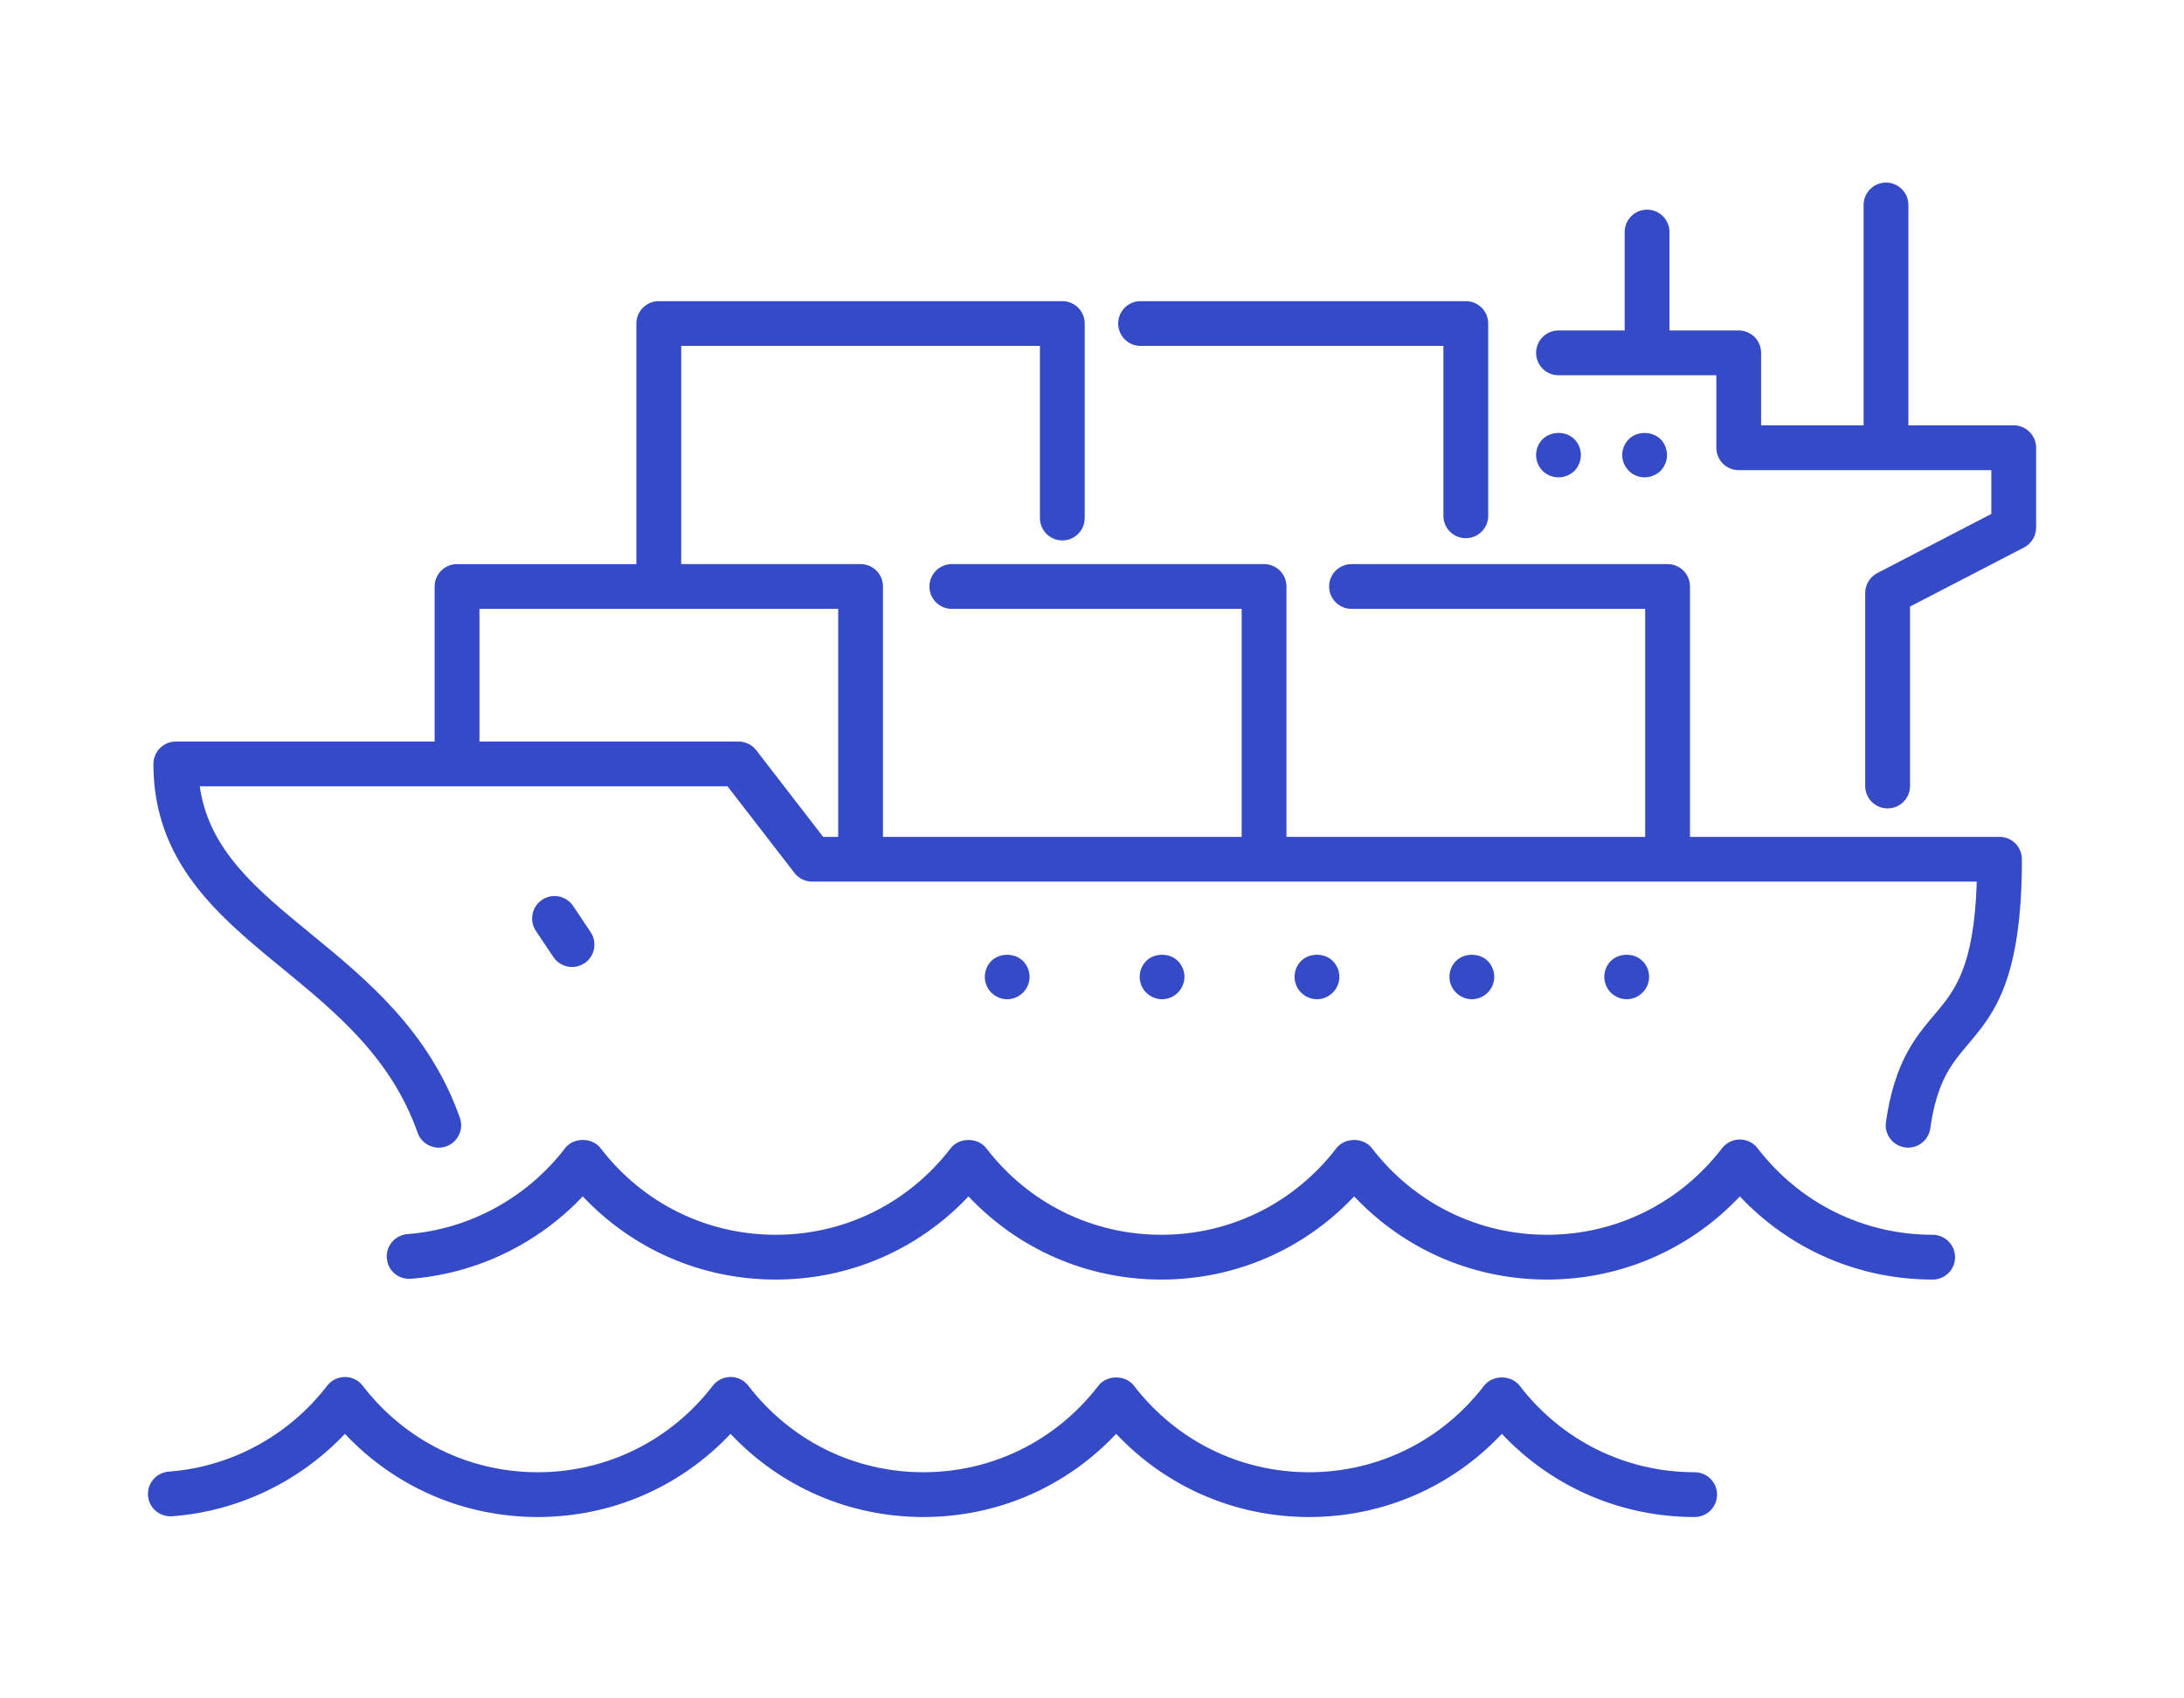 <?xml version="1.0" encoding="utf-8"?>
<!-- Generator: Adobe Illustrator 16.0.0, SVG Export Plug-In . SVG Version: 6.00 Build 0)  -->
<!DOCTYPE svg PUBLIC "-//W3C//DTD SVG 1.1//EN" "http://www.w3.org/Graphics/SVG/1.1/DTD/svg11.dtd">
<svg version="1.1" id="Calque_1" xmlns="http://www.w3.org/2000/svg" xmlns:xlink="http://www.w3.org/1999/xlink" x="0px" y="0px"
	 width="90px" height="70px" viewBox="0 0 90 70" enable-background="new 0 0 90 70" xml:space="preserve">
<g>
	<path fill="#354AC6" d="M82.982,17.531h-4.339V8.448c0-0.509-0.414-0.923-0.923-0.923c-0.509,0-0.923,0.414-0.923,0.923v9.083
		h-4.224v-2.988c0-0.51-0.413-0.923-0.922-0.923h-2.854V9.564c0-0.51-0.414-0.923-0.923-0.923c-0.509,0-0.923,0.413-0.923,0.923
		v4.056h-2.727c-0.51,0-0.923,0.413-0.923,0.923s0.413,0.923,0.923,0.923h6.504v2.989c0,0.509,0.414,0.922,0.923,0.922H82.06v1.805
		l-4.699,2.438c-0.306,0.159-0.498,0.474-0.498,0.819v7.958c0,0.509,0.414,0.922,0.923,0.922c0.51,0,0.923-0.413,0.923-0.922v-7.398
		l4.699-2.435c0.306-0.159,0.498-0.474,0.498-0.819v-3.289C83.906,17.944,83.492,17.531,82.982,17.531z"/>
	<path fill="#354AC6" d="M82.398,34.492H69.642V24.173c0-0.511-0.413-0.923-0.922-0.923H55.695c-0.51,0-0.923,0.412-0.923,0.923
		c0,0.51,0.413,0.922,0.923,0.922h12.101v9.397H53.014V24.173c0-0.511-0.414-0.923-0.923-0.923H39.224
		c-0.509,0-0.923,0.412-0.923,0.923c0,0.51,0.414,0.922,0.923,0.922h11.944v9.397H36.386V24.173c0-0.511-0.413-0.923-0.923-0.923
		h-1.364h-6.027v-8.993h14.782v7.094c0,0.509,0.414,0.923,0.923,0.923c0.509,0,0.923-0.414,0.923-0.923v-8.016
		c0-0.511-0.414-0.923-0.923-0.923H27.148c-0.509,0-0.923,0.412-0.923,0.923v9.915h-7.391c-0.509,0-0.923,0.412-0.923,0.923v6.391
		H7.245c-0.51,0-0.923,0.414-0.923,0.923c0,4.07,2.701,6.284,5.314,8.426c2.202,1.807,4.479,3.673,5.575,6.774
		c0.133,0.378,0.489,0.614,0.87,0.614c0.101,0,0.206-0.017,0.308-0.053c0.48-0.17,0.732-0.697,0.563-1.177
		c-1.268-3.588-3.859-5.711-6.145-7.586c-2.239-1.835-4.202-3.444-4.575-6.075h21.75l2.756,3.568
		c0.174,0.227,0.443,0.358,0.729,0.358h47.994c-0.114,3.559-0.917,4.507-1.763,5.505c-0.762,0.9-1.625,1.922-1.981,4.405
		c-0.072,0.505,0.278,0.974,0.783,1.045c0.502,0.073,0.973-0.277,1.044-0.783c0.281-1.96,0.875-2.661,1.563-3.474
		c1.039-1.228,2.215-2.616,2.213-7.621C83.32,34.904,82.908,34.492,82.398,34.492z M31.166,30.923
		c-0.175-0.228-0.445-0.359-0.731-0.359H19.758v-5.469h7.391h6.951h0.441v9.397h-0.62L31.166,30.923z"/>
	<path fill="#354AC6" d="M47.001,14.257h12.48v7.002c0,0.51,0.413,0.923,0.923,0.923s0.923-0.413,0.923-0.923v-7.924
		c0-0.511-0.413-0.923-0.923-0.923H47.001c-0.51,0-0.922,0.412-0.922,0.923C46.079,13.845,46.492,14.257,47.001,14.257z"/>
	<path fill="#354AC6" d="M64.879,19.408c0.171-0.177,0.268-0.413,0.268-0.656c0-0.239-0.097-0.48-0.272-0.651
		c-0.341-0.347-0.96-0.341-1.306,0c-0.171,0.171-0.269,0.412-0.269,0.651c0,0.243,0.097,0.485,0.269,0.656
		c0.175,0.169,0.411,0.266,0.655,0.266C64.464,19.674,64.704,19.577,64.879,19.408z"/>
	<path fill="#354AC6" d="M68.429,19.408c0.17-0.177,0.267-0.413,0.267-0.656c0-0.239-0.097-0.48-0.267-0.651
		c-0.347-0.341-0.965-0.341-1.307,0c-0.171,0.171-0.272,0.412-0.272,0.651c0,0.243,0.101,0.479,0.272,0.656
		c0.17,0.169,0.411,0.266,0.651,0.266C68.018,19.674,68.253,19.577,68.429,19.408z"/>
	<path fill="#354AC6" d="M41.506,41.185c0.24,0,0.48-0.102,0.651-0.273c0.17-0.171,0.271-0.41,0.271-0.65
		c0-0.243-0.101-0.48-0.271-0.654c-0.347-0.342-0.96-0.342-1.307,0c-0.171,0.174-0.267,0.411-0.267,0.654
		c0,0.24,0.096,0.479,0.267,0.65C41.026,41.083,41.261,41.185,41.506,41.185z"/>
	<path fill="#354AC6" d="M48.539,40.911c0.171-0.171,0.272-0.41,0.272-0.65c0-0.243-0.101-0.48-0.272-0.654
		c-0.342-0.342-0.959-0.342-1.306,0c-0.17,0.174-0.268,0.411-0.268,0.654c0,0.24,0.097,0.479,0.268,0.65
		c0.175,0.172,0.411,0.273,0.655,0.273C48.128,41.185,48.369,41.083,48.539,40.911z"/>
	<path fill="#354AC6" d="M54.921,40.911c0.176-0.171,0.273-0.41,0.273-0.65c0-0.243-0.097-0.48-0.273-0.654
		c-0.341-0.342-0.959-0.342-1.306,0c-0.17,0.174-0.267,0.411-0.267,0.654c0,0.24,0.097,0.479,0.267,0.65
		c0.176,0.172,0.411,0.273,0.656,0.273C54.515,41.185,54.751,41.083,54.921,40.911z"/>
	<path fill="#354AC6" d="M61.308,40.911c0.171-0.171,0.268-0.41,0.268-0.65c0-0.243-0.097-0.48-0.268-0.654
		c-0.346-0.342-0.965-0.342-1.31,0c-0.171,0.174-0.268,0.411-0.268,0.654c0,0.24,0.097,0.479,0.271,0.65
		c0.171,0.172,0.411,0.273,0.651,0.273C60.897,41.185,61.132,41.083,61.308,40.911z"/>
	<path fill="#354AC6" d="M67.685,40.911c0.176-0.171,0.273-0.41,0.273-0.65c0-0.243-0.097-0.48-0.273-0.654
		c-0.341-0.342-0.96-0.342-1.306,0c-0.17,0.174-0.268,0.411-0.268,0.654c0,0.24,0.097,0.479,0.268,0.65
		c0.176,0.172,0.411,0.273,0.656,0.273S67.514,41.083,67.685,40.911z"/>
	<path fill="#354AC6" d="M23.573,39.856c0.176,0,0.354-0.052,0.512-0.155c0.424-0.284,0.538-0.857,0.255-1.282l-0.721-1.078
		c-0.284-0.423-0.857-0.537-1.28-0.255c-0.424,0.284-0.538,0.857-0.255,1.282l0.721,1.078
		C22.983,39.711,23.275,39.856,23.573,39.856z"/>
	<path fill="#354AC6" d="M79.642,50.892c-2.843,0-5.472-1.299-7.214-3.568c-0.175-0.227-0.445-0.359-0.732-0.359
		c-0.286,0-0.556,0.133-0.731,0.359c-1.744,2.268-4.374,3.568-7.215,3.568c-2.842,0-5.471-1.301-7.215-3.568
		c-0.349-0.453-1.114-0.453-1.464,0c-1.742,2.27-4.373,3.568-7.214,3.568c-2.843,0-5.472-1.299-7.215-3.568
		c-0.35-0.453-1.114-0.453-1.464,0c-1.742,2.27-4.372,3.568-7.213,3.568c-2.843,0-5.473-1.299-7.215-3.568
		c-0.351-0.455-1.115-0.453-1.464,0c-1.575,2.051-3.942,3.341-6.497,3.541c-0.508,0.039-0.888,0.485-0.848,0.992
		c0.039,0.507,0.468,0.886,0.992,0.848c2.7-0.21,5.226-1.433,7.083-3.396c2.065,2.192,4.904,3.429,7.949,3.429
		c3.042,0,5.881-1.236,7.946-3.428c2.064,2.191,4.904,3.428,7.946,3.428c3.042,0,5.881-1.236,7.946-3.429
		c2.065,2.192,4.905,3.429,7.947,3.429s5.881-1.236,7.946-3.428c2.064,2.191,4.904,3.428,7.947,3.428
		c0.509,0,0.923-0.413,0.923-0.922C80.565,51.305,80.151,50.892,79.642,50.892z"/>
	<path fill="#354AC6" d="M22.158,62.525c3.041,0,5.879-1.235,7.946-3.429c2.064,2.193,4.903,3.429,7.946,3.429
		s5.882-1.235,7.946-3.428c2.065,2.19,4.905,3.428,7.947,3.428c3.043,0,5.882-1.235,7.947-3.428
		c2.065,2.192,4.904,3.428,7.945,3.428c0.509,0,0.923-0.414,0.923-0.922c0-0.51-0.414-0.924-0.923-0.924
		c-2.842,0-5.471-1.3-7.214-3.567c-0.35-0.453-1.113-0.453-1.463,0c-1.743,2.268-4.373,3.567-7.215,3.567
		c-2.843,0-5.472-1.3-7.215-3.567c-0.349-0.453-1.114-0.453-1.463,0c-1.743,2.268-4.372,3.567-7.214,3.567
		c-2.842,0-5.472-1.3-7.214-3.567c-0.174-0.227-0.445-0.359-0.731-0.359l0,0c-0.287,0-0.556,0.133-0.731,0.359
		c-1.744,2.268-4.375,3.567-7.215,3.567c-2.841,0-5.472-1.3-7.214-3.567c-0.174-0.227-0.445-0.359-0.731-0.359
		c-0.287,0-0.557,0.133-0.731,0.359c-1.584,2.06-3.965,3.352-6.532,3.542c-0.508,0.038-0.89,0.48-0.852,0.989
		c0.039,0.51,0.479,0.883,0.989,0.851c2.716-0.201,5.257-1.424,7.125-3.397C16.276,61.288,19.116,62.525,22.158,62.525z"/>
</g>
</svg>
